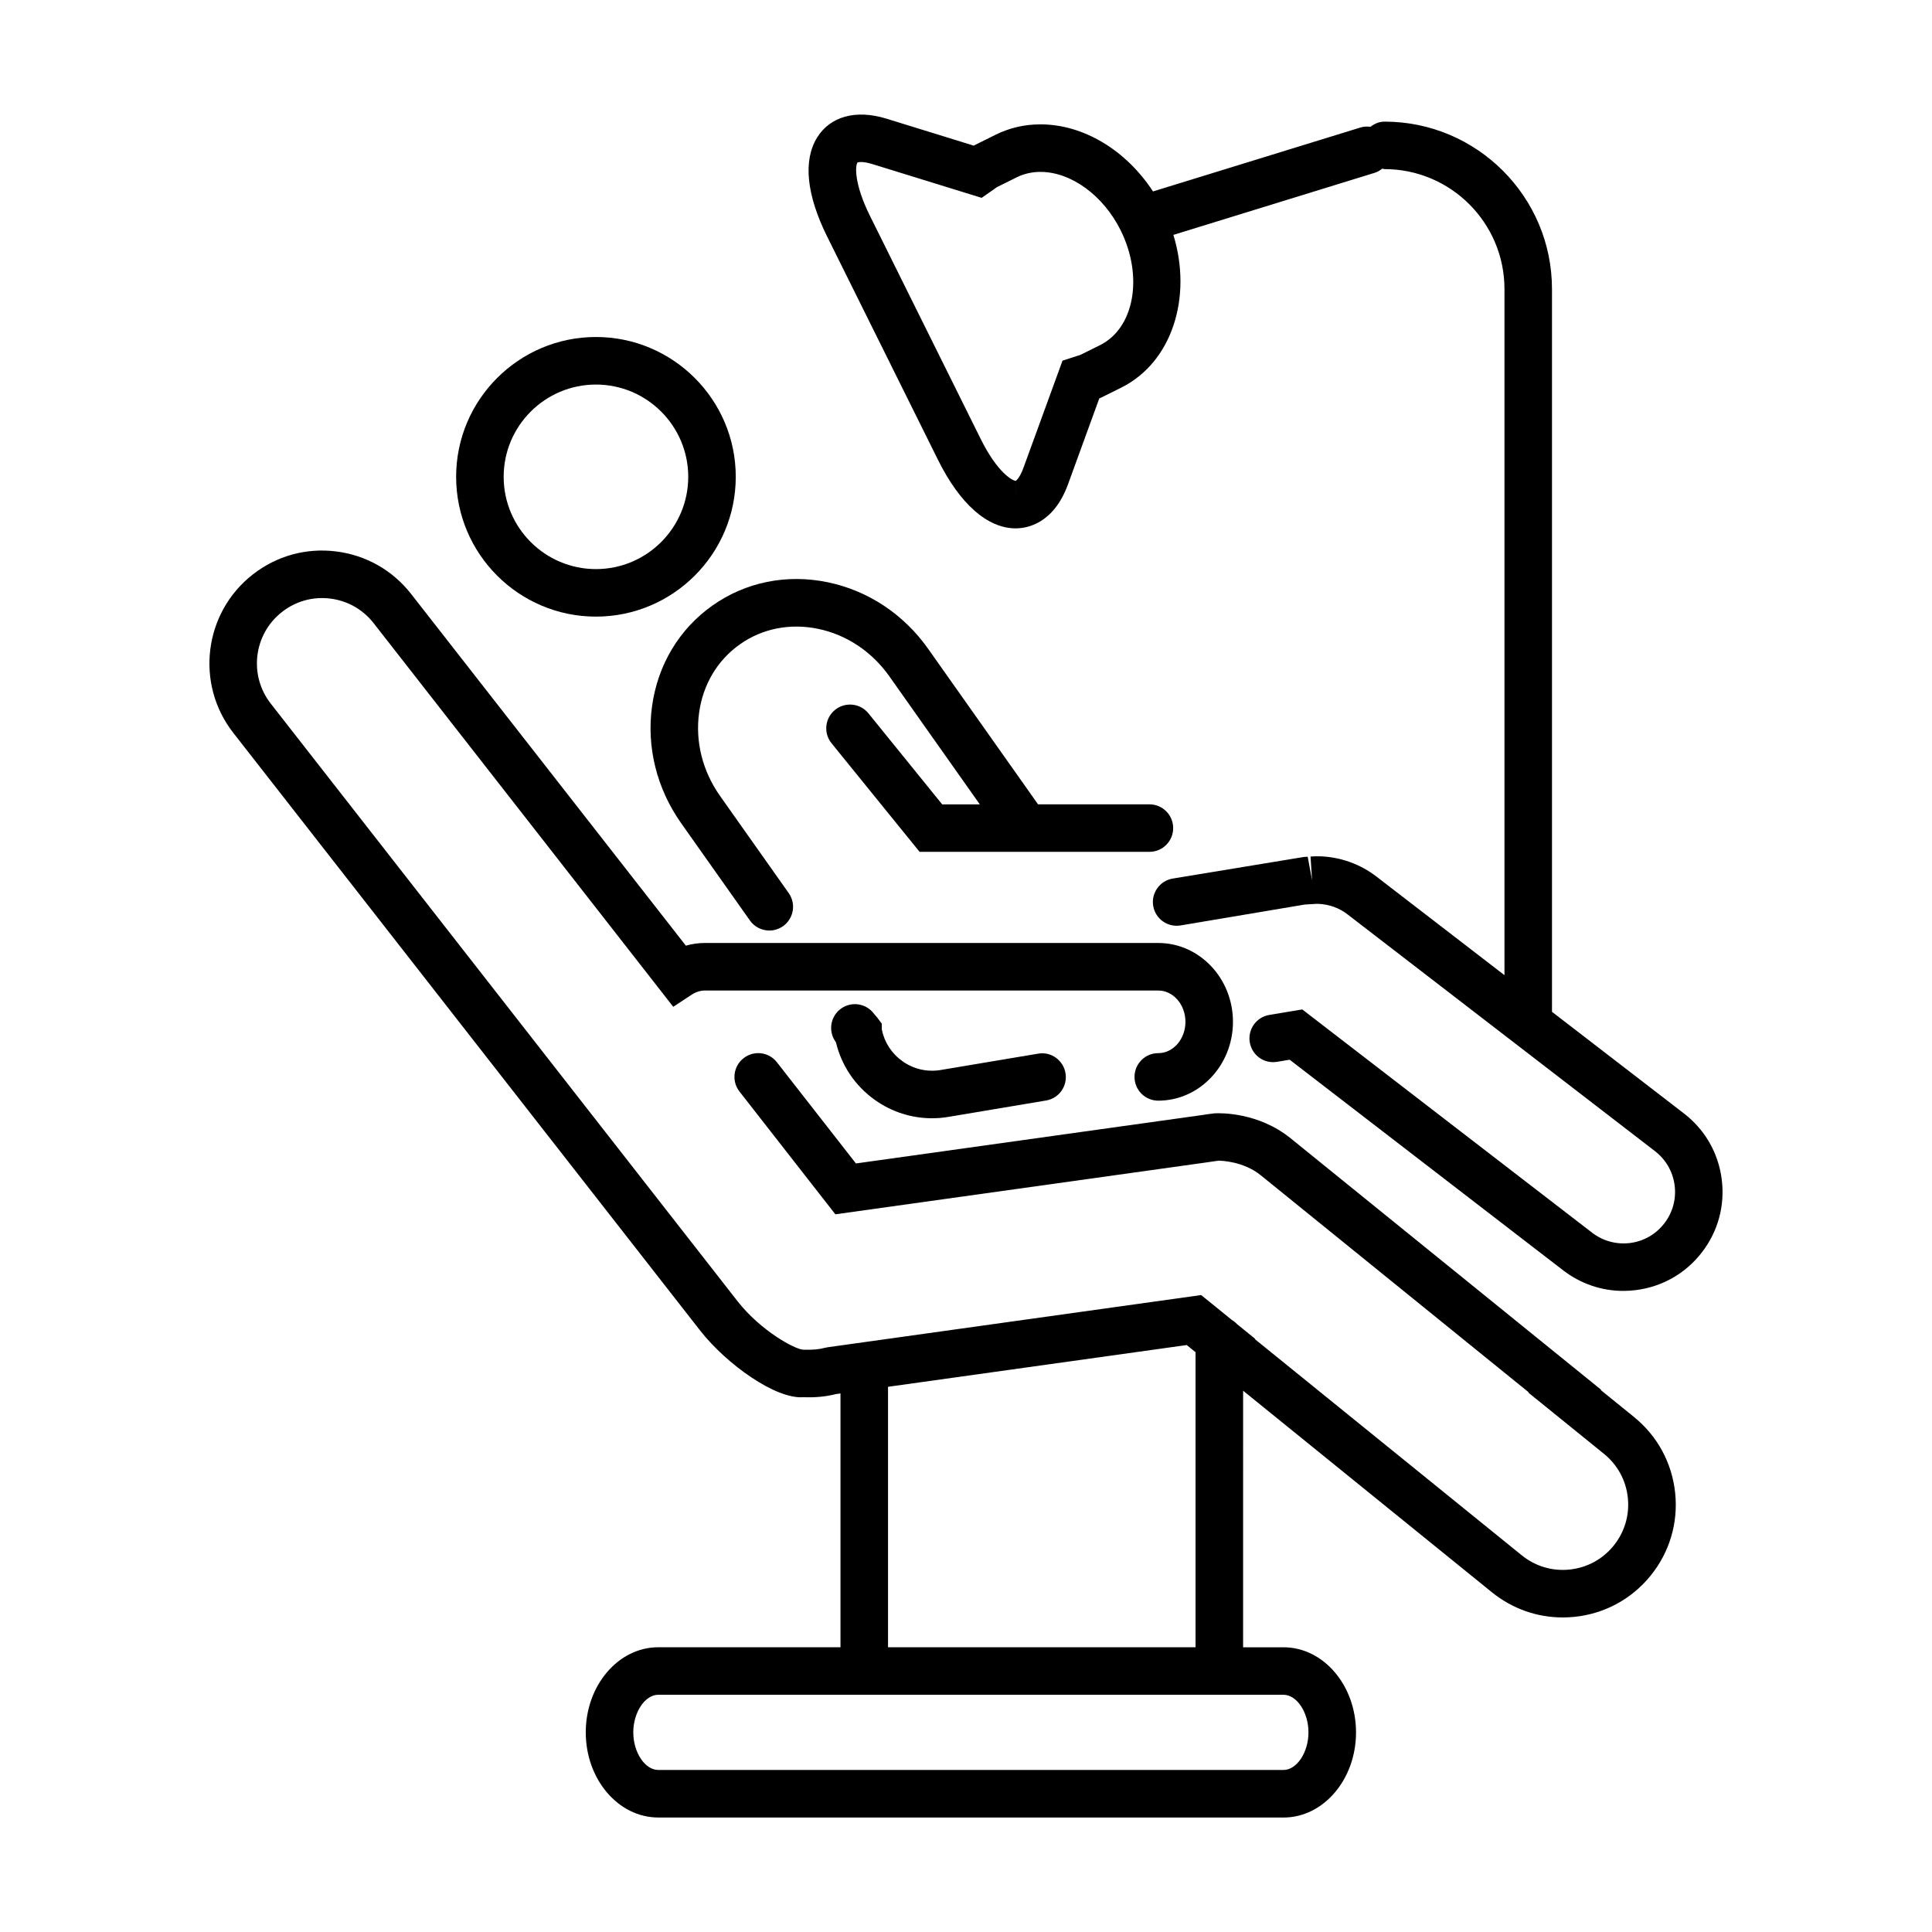 <?xml version="1.0" encoding="UTF-8"?>
<!-- Uploaded to: SVG Repo, www.svgrepo.com, Generator: SVG Repo Mixer Tools -->
<svg fill="#000000" width="800px" height="800px" version="1.1" viewBox="144 144 512 512" xmlns="http://www.w3.org/2000/svg">
 <g>
  <path d="m301.93 307.41c20.43 0 37.055-16.621 37.055-37.051s-16.625-37.051-37.055-37.051c-20.43 0-37.051 16.621-37.051 37.051 0 20.434 16.621 37.051 37.051 37.051zm0-61.5c13.488 0 24.461 10.969 24.461 24.453s-10.969 24.453-24.461 24.453c-13.484 0-24.453-10.969-24.453-24.453-0.004-13.484 10.969-24.453 24.453-24.453z"/>
  <path d="m590.28 439.09-34.988-26.949v-191.54c0-24.465-19.902-44.367-44.367-44.367-1.43 0-2.684 0.559-3.742 1.367-0.867-0.113-1.77-0.074-2.664 0.195l-54.957 16.938c-7.16-10.938-18.406-17.777-29.844-17.777-4.207 0-8.207 0.926-11.891 2.758l-5.133 2.551c-0.215 0.105-0.422 0.219-0.637 0.332l-23.125-7.148c-8.168-2.519-14.934-0.566-18.375 4.981-3.777 6.09-2.848 15.203 2.684 26.336l29.359 59.141c5.801 11.676 13.105 18.113 20.582 18.113 2.891 0 10.012-1.141 13.855-11.688l8.281-22.742c0.219-0.094 0.434-0.195 0.656-0.301l5.125-2.543c13.465-6.684 18.949-23.879 13.859-40.5l53.273-16.426c0.789-0.238 1.469-0.641 2.07-1.129 0.215 0.023 0.402 0.125 0.625 0.125 17.52 0 31.773 14.25 31.773 31.773v181.84l-33.895-26.105c-4.301-3.32-9.484-5.184-14.887-5.391-0.855-0.043-1.738 0-2.613 0.059l0.41 6.285-1.16-6.242c-0.48 0.02-0.957 0.051-1.047 0.074l-34.723 5.719c-3.434 0.574-5.742 3.824-5.172 7.25 0.574 3.426 3.805 5.742 7.25 5.172l32.91-5.535 2.356-0.145c0.379-0.023 0.762-0.051 1.211-0.043 2.867 0.113 5.555 1.07 7.769 2.789l81.48 62.75c2.891 2.231 4.734 5.441 5.207 9.055 0.465 3.609-0.496 7.191-2.734 10.078-2.223 2.891-5.43 4.734-9.043 5.207-3.609 0.453-7.191-0.504-10.082-2.727l-76.824-59.172-8.734 1.461c-3.434 0.574-5.742 3.816-5.172 7.25 0.574 3.434 3.793 5.762 7.25 5.172l3.32-0.555 72.473 55.809c4.637 3.57 10.203 5.461 15.957 5.461 1.141 0 2.281-0.074 3.426-0.227 6.953-0.902 13.129-4.453 17.406-10.008 4.281-5.547 6.141-12.438 5.234-19.383-0.891-6.941-4.441-13.125-9.996-17.402zm-177.1-161.36v-6.297h0.008zm22.324-42.258-5.125 2.543c-0.316 0.152-0.648 0.227-0.969 0.32l-3.836 1.246-10.367 28.445c-0.867 2.379-1.758 3.258-2.039 3.406-0.805-0.039-4.785-2.066-9.281-11.121l-29.359-59.148c-4.281-8.629-3.867-13.375-3.281-14.094 0.008 0 0.25-0.133 0.938-0.133 0.574 0 1.562 0.094 3.035 0.555l28.93 8.941 3.281-2.293c0.285-0.203 0.547-0.43 0.863-0.594l5.141-2.551c1.926-0.957 4.043-1.441 6.285-1.441 8.125 0 16.664 6.223 21.266 15.48 6.082 12.262 3.621 25.922-5.481 30.438z"/>
  <path d="m376.43 413.61c-0.094-0.133-0.617-0.73-0.832-0.977-2.023-2.703-5.844-3.336-8.633-1.398-2.859 1.984-3.562 5.906-1.582 8.766 0.051 0.074 0.105 0.145 0.152 0.219 1.469 6.164 5.074 11.531 10.289 15.254 4.496 3.207 9.762 4.875 15.172 4.875 1.453 0 2.93-0.125 4.391-0.371l25.812-4.328c3.434-0.574 5.742-3.816 5.172-7.25-0.578-3.434-3.836-5.781-7.25-5.172l-25.812 4.328c-3.598 0.609-7.219-0.227-10.172-2.344-2.84-2.023-4.762-4.988-5.449-8.383v-1.543z"/>
  <path d="m577 519.49-8.785-7.117 0.09-0.082-82.262-66.621c-8.516-6.902-18.59-6.727-20.203-6.625 0 0-3.18 0.398-3.988 0.555l-91.02 12.727-20.934-26.809c-2.141-2.754-6.102-3.238-8.836-1.09-2.746 2.141-3.231 6.102-1.09 8.836l25.41 32.539 98.52-13.777c0.789-0.145 2.871-0.402 3.012-0.434 0.637 0 6.586 0.125 11.203 3.867l70.98 57.492-0.09 0.082 20.07 16.254c3.59 2.91 5.84 7.039 6.316 11.637 0.484 4.59-0.855 9.102-3.766 12.695-2.91 3.598-7.039 5.84-11.645 6.324-4.559 0.484-9.102-0.852-12.691-3.766l-70.754-57.309 0.09-0.074-4.805-3.891c-0.402-0.461-0.887-0.812-1.406-1.141l-8.094-6.562-98.938 13.828-0.789 0.156c-1.504 0.41-3.18 0.578-5.711 0.496-2.297-0.102-11.246-5.019-17.336-12.727l-123.8-158.5c-5.875-7.519-4.535-18.422 2.996-24.289 3.641-2.852 8.168-4.113 12.754-3.539 4.59 0.559 8.68 2.883 11.523 6.523l79.398 101.66 4.856-3.191c1.129-0.742 2.305-1.121 3.5-1.121h120.18c3.969 0 7.199 3.727 7.199 8.301 0 4.57-3.231 8.293-7.199 8.293-3.484 0-6.297 2.816-6.297 6.297 0 3.484 2.816 6.297 6.297 6.297 10.906 0 19.793-9.371 19.793-20.891 0-11.523-8.879-20.895-19.793-20.895h-120.17c-1.699 0-3.383 0.238-5.027 0.707l-72.809-93.203c-4.918-6.297-11.992-10.297-19.914-11.273-7.961-0.988-15.758 1.191-22.047 6.113-12.992 10.141-15.316 28.969-5.164 41.969l123.82 158.52c6.953 8.805 19.883 18.105 27.258 17.539 3.156 0.121 5.965-0.145 8.602-0.82l1.234-0.172v67.258h-48.285c-10.598 0-19.219 10.113-19.219 22.559 0 12.445 8.621 22.562 19.219 22.562l165.69 0.008c10.598 0 19.219-10.121 19.219-22.562 0-12.445-8.621-22.559-19.219-22.559h-10.707l0.004-67.992 65.938 53.418c5.379 4.352 11.941 6.668 18.762 6.668 1.059 0 2.121-0.059 3.188-0.164 7.941-0.836 15.082-4.711 20.109-10.914 5.027-6.211 7.336-14 6.5-21.941-0.836-7.953-4.711-15.094-10.926-20.121zm-92.867 73.641c3.531 0 6.625 4.652 6.625 9.961 0 5.316-3.094 9.969-6.625 9.969h-165.68c-3.531 0-6.625-4.652-6.625-9.969 0-5.309 3.094-9.961 6.625-9.961zm-23.301-12.598h-81.496v-69.016l79.16-11.066 2.336 1.895z"/>
  <path d="m374.15 333.05c-2.184-2.703-6.152-3.117-8.855-0.926s-3.117 6.16-0.918 8.859l23.328 28.766h60.902c3.484 0 6.297-2.82 6.297-6.297 0-3.477-2.816-6.297-6.297-6.297h-29.516l-29.121-41.211c-6.481-9.176-15.953-15.449-26.664-17.652-10.863-2.234-21.688-0.039-30.5 6.18-8.805 6.223-14.492 15.699-16.008 26.688-1.5 10.832 1.246 21.852 7.738 31.027l18.199 25.75c1.223 1.738 3.176 2.664 5.144 2.664 1.254 0 2.519-0.379 3.629-1.152 2.84-2.008 3.519-5.938 1.504-8.777l-18.199-25.75c-4.629-6.555-6.602-14.383-5.543-22.035 1.031-7.5 4.867-13.938 10.801-18.125 5.918-4.195 13.27-5.648 20.688-4.125 7.57 1.562 14.289 6.031 18.926 12.59l23.98 33.945h-9.969z"/>
 </g>
</svg>